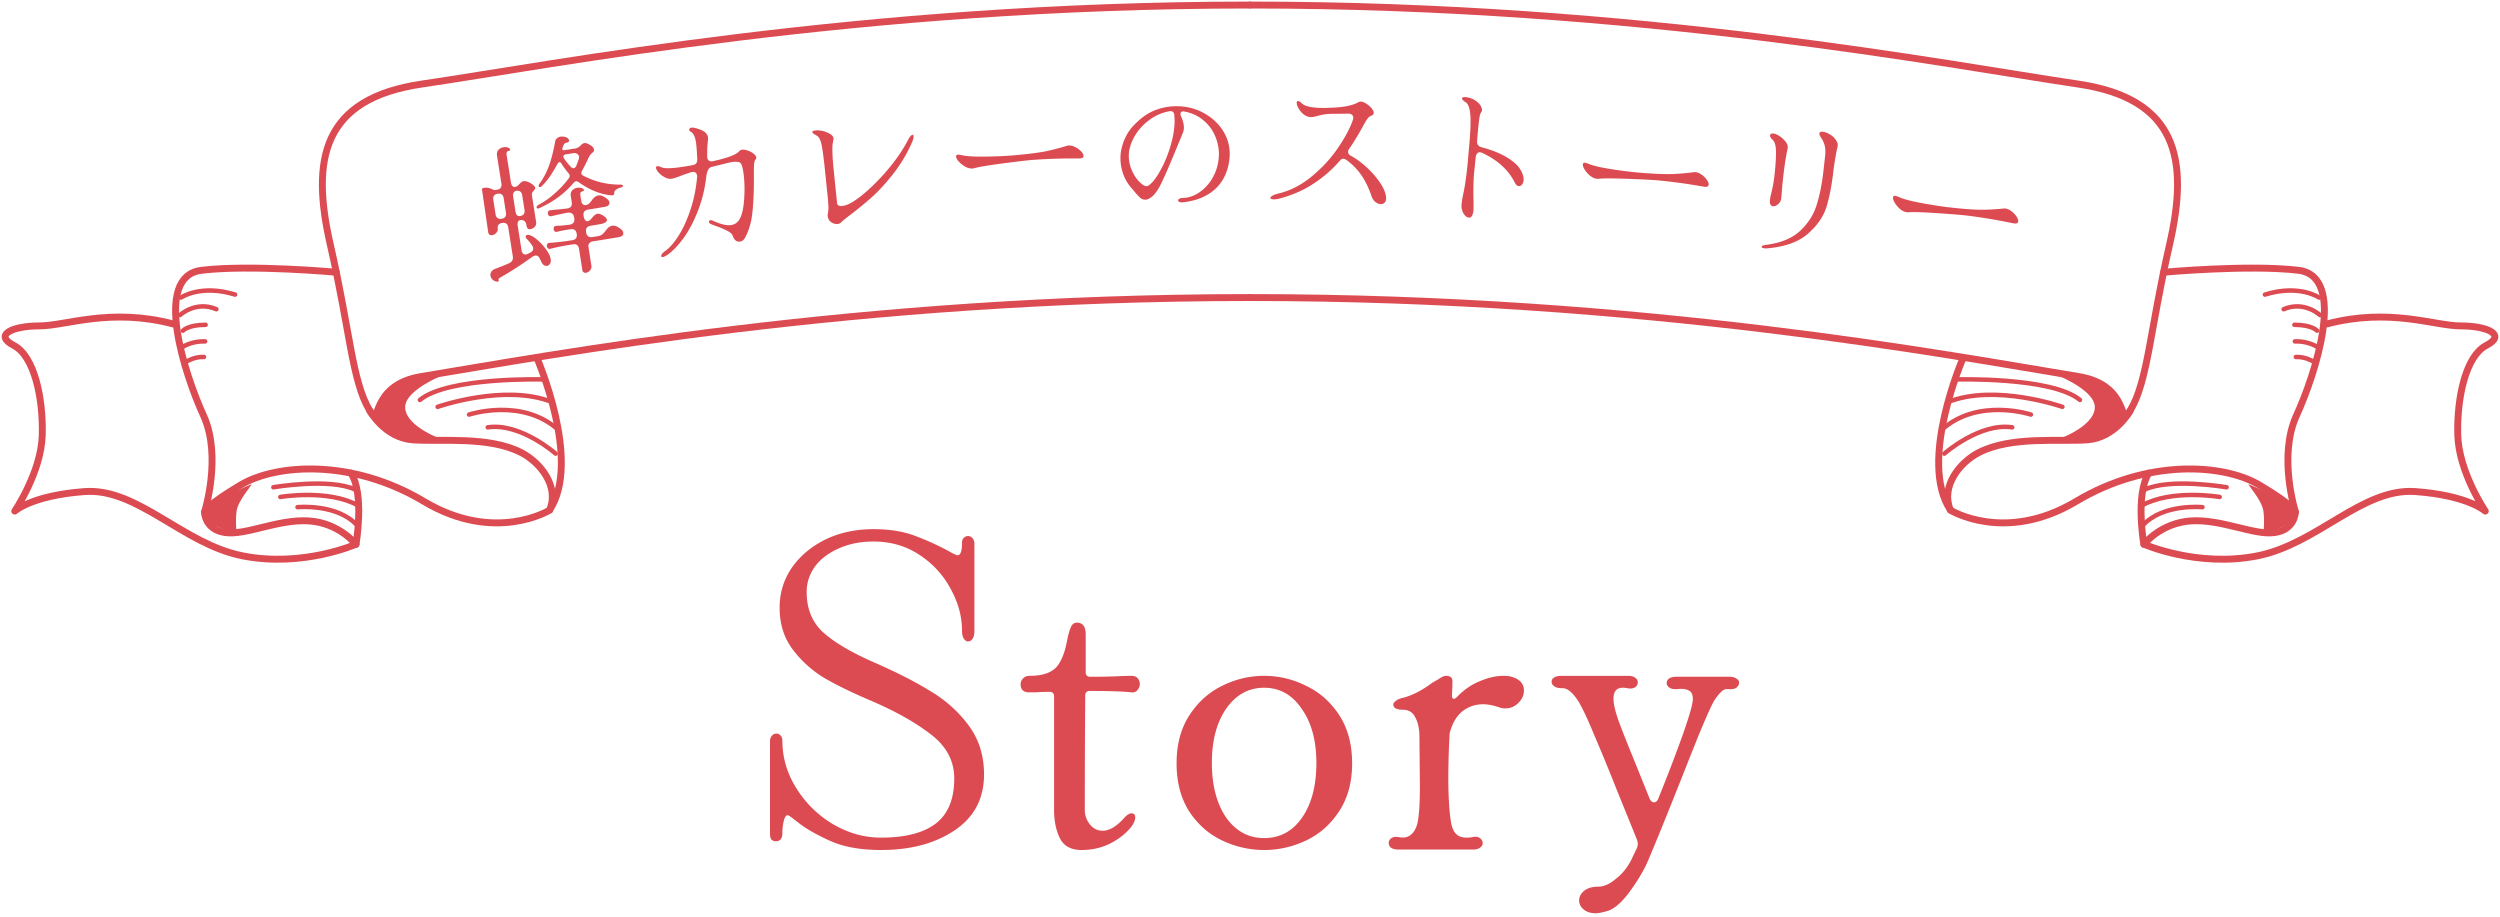<svg width="300" height="110" fill="none" xmlns="http://www.w3.org/2000/svg"><path d="M105.764 102c-2.493 0-4.546-.367-6.16-1.1-1.613-.733-2.841-1.43-3.685-2.09-.843-.66-1.301-.99-1.375-.99-.22 0-.385.238-.495.715-.11.44-.165.935-.165 1.485 0 .293-.073.532-.22.715a.745.745 0 0 1-.55.22.745.745 0 0 1-.55-.22c-.11-.147-.165-.367-.165-.66V89.02c0-.33.074-.568.22-.715a.677.677 0 0 1 1.045-.055c.147.147.22.348.22.605 0 2.053.569 3.978 1.705 5.775a12.954 12.954 0 0 0 4.4 4.29c1.834 1.063 3.74 1.595 5.72 1.595 2.934 0 5.134-.568 6.6-1.705 1.467-1.137 2.2-2.933 2.2-5.39 0-2.127-.953-3.905-2.86-5.335-1.906-1.467-4.381-2.842-7.425-4.125-2.053-.88-3.813-1.742-5.28-2.585a13.442 13.442 0 0 1-3.795-3.41c-1.063-1.393-1.595-3.08-1.595-5.06 0-1.723.477-3.3 1.43-4.73.99-1.43 2.329-2.567 4.015-3.41 1.724-.843 3.667-1.265 5.83-1.265 1.87 0 3.502.257 4.895.77a31.684 31.684 0 0 1 4.125 1.87c.587.33.935.495 1.045.495.367 0 .55-.495.55-1.485 0-.293.074-.495.22-.605a.676.676 0 0 1 1.045.055c.147.147.22.367.22.66v10.45c0 .403-.073.715-.22.935-.146.22-.33.33-.55.33-.183 0-.348-.11-.495-.33-.146-.22-.22-.532-.22-.935 0-1.723-.458-3.41-1.375-5.06-.88-1.65-2.126-3.007-3.74-4.07-1.613-1.063-3.446-1.595-5.5-1.595-1.613 0-3.043.293-4.29.88-1.21.55-2.145 1.283-2.805 2.2-.623.917-.935 1.907-.935 2.97 0 2.053.679 3.685 2.035 4.895 1.357 1.21 3.429 2.42 6.215 3.63 2.604 1.137 4.822 2.273 6.655 3.41 1.834 1.1 3.355 2.475 4.565 4.125 1.21 1.65 1.815 3.593 1.815 5.83 0 2.897-1.173 5.133-3.52 6.71-2.346 1.577-5.28 2.365-8.8 2.365Zm24.026 0c-1.246 0-2.108-.458-2.585-1.375-.476-.953-.715-2.09-.715-3.41v-13.64c0-.367-.183-.55-.55-.55-.66 0-1.191.018-1.595.055h-.935c-.293 0-.531-.092-.715-.275a1.027 1.027 0 0 1-.22-.66c0-.293.092-.532.275-.715.184-.22.459-.33.825-.33 1.76 0 2.934-.495 3.52-1.485.44-.697.77-1.668.99-2.915.147-.697.294-1.192.44-1.485.147-.33.385-.495.715-.495.697 0 1.045.477 1.045 1.43v4.51c0 .367.184.55.55.55 1.284 0 2.347-.018 3.19-.055a47.7 47.7 0 0 1 1.76-.055c.33 0 .569.092.715.275.184.183.275.422.275.715 0 .257-.091.495-.275.715a.752.752 0 0 1-.715.275c-1.026-.11-2.695-.165-5.005-.165-.366 0-.55.183-.55.55-.036 4.18-.055 8.763-.055 13.75 0 .623.202 1.192.605 1.705.404.513.917.77 1.54.77.807 0 1.669-.513 2.585-1.54.33-.367.624-.55.88-.55.294 0 .44.165.44.495 0 .33-.165.715-.495 1.155-.66.807-1.503 1.467-2.53 1.98-1.026.513-2.163.77-3.41.77Zm21.905 0c-1.76 0-3.446-.385-5.06-1.155-1.613-.77-2.933-1.943-3.96-3.52-.99-1.577-1.485-3.483-1.485-5.72 0-2.273.514-4.198 1.54-5.775 1.027-1.577 2.329-2.75 3.905-3.52a11.176 11.176 0 0 1 10.12 0c1.614.77 2.934 1.943 3.96 3.52 1.027 1.577 1.54 3.502 1.54 5.775 0 2.237-.513 4.143-1.54 5.72-1.026 1.577-2.346 2.75-3.96 3.52-1.613.77-3.3 1.155-5.06 1.155Zm0-1.43c1.907 0 3.429-.825 4.565-2.475 1.137-1.65 1.705-3.832 1.705-6.545 0-2.677-.586-4.84-1.76-6.49-1.136-1.687-2.64-2.53-4.51-2.53-1.87 0-3.391.843-4.565 2.53-1.136 1.65-1.705 3.813-1.705 6.49s.569 4.858 1.705 6.545c1.174 1.65 2.695 2.475 4.565 2.475Zm15.502-16.005c0-.147.092-.293.275-.44.22-.183.514-.312.88-.385 1.137-.293 2.31-.898 3.52-1.815.147-.073.404-.22.77-.44.367-.257.66-.385.88-.385.514 0 .77.22.77.66 0 .587-.018 1.118-.055 1.595v.11c0 .22.055.348.165.385.11.037.257-.037.44-.22.807-.843 1.705-1.467 2.695-1.87 1.027-.44 1.98-.66 2.86-.66.477 0 .862.055 1.155.165.88.293 1.32.825 1.32 1.595 0 .55-.22 1.045-.66 1.485-.44.44-.953.66-1.54.66-.33 0-.568-.037-.715-.11-.77-.257-1.43-.385-1.98-.385-.953 0-1.796.293-2.53.88-.696.587-1.191 1.448-1.485 2.585a95.552 95.552 0 0 0-.165 5.225c0 2.347.11 4.18.33 5.5.11.623.312 1.082.605 1.375.294.293.715.44 1.265.44.257 0 .477-.018.66-.055l.33-.055c.294 0 .514.073.66.22.184.147.275.33.275.55 0 .22-.11.403-.33.55-.183.147-.458.22-.825.22h-8.965c-.366 0-.66-.073-.88-.22a.679.679 0 0 1-.275-.55.69.69 0 0 1 .33-.605c.22-.147.532-.183.935-.11.55.11 1.009.018 1.375-.275.404-.33.679-.825.825-1.485.184-.917.275-2.365.275-4.345l-.055-5.885c0-.99-.165-1.778-.495-2.365-.293-.623-.788-.935-1.485-.935-.366 0-.66-.055-.88-.165-.183-.11-.275-.257-.275-.44Zm28.184-3.465c.366 0 .641.073.825.22.22.147.33.33.33.55a.69.69 0 0 1-.33.605c-.22.147-.532.183-.935.11a2.314 2.314 0 0 0-.55-.055c-.734 0-1.1.44-1.1 1.32 0 .623.201 1.503.605 2.64.403 1.1 1.063 2.768 1.98 5.005l1.705 4.235c.146.367.33.55.55.55.256 0 .44-.165.55-.495a192.657 192.657 0 0 0 2.97-7.755c.806-2.31 1.191-3.703 1.155-4.18 0-.513-.165-.843-.495-.99-.294-.183-.752-.238-1.375-.165h-.275c-.294 0-.532-.073-.715-.22-.184-.147-.275-.312-.275-.495 0-.22.091-.403.275-.55.22-.147.513-.22.88-.22h6.38c.366 0 .641.073.825.22.22.11.33.275.33.495 0 .22-.11.422-.33.605-.22.147-.532.202-.935.165-.33-.037-.605.055-.825.275-.22.183-.495.513-.825.99-.294.44-.935 1.852-1.925 4.235a925.654 925.654 0 0 0-2.035 5.115c-1.98 4.987-3.392 8.452-4.235 10.395-.55 1.137-1.265 2.292-2.145 3.465-.88 1.173-1.724 1.888-2.53 2.145-.624.183-1.1.275-1.43.275-.624 0-1.119-.165-1.485-.495-.33-.293-.495-.642-.495-1.045 0-.44.201-.825.605-1.155.403-.33.971-.495 1.705-.495.66 0 1.356-.312 2.09-.935.77-.587 1.393-1.357 1.87-2.31l.605-1.265c.11-.22.165-.44.165-.66 0-.11-.037-.275-.11-.495l-2.585-6.38c-.917-2.31-1.779-4.4-2.585-6.27-.77-1.87-1.394-3.19-1.87-3.96-.697-1.063-1.339-1.577-1.925-1.54h-.055c-.367 0-.66-.073-.88-.22-.22-.147-.33-.33-.33-.55 0-.22.091-.385.275-.495.22-.147.513-.22.88-.22h8.03Z" fill="#DC4B52"/><g clip-path="url(#a)"><path d="M149.993 35.705c-47.535 0-83.996 6.956-99.425 9.475-6.436 1.047-4.742 6.514-6.199 4.097-2.125-3.507-2.363-9.593-4.726-19.893-2.364-10.3-.952-17.551 11.014-19.305C66.309 7.795 102.993.604 149.993.604" stroke="#DC4B52" stroke-width=".83" stroke-linecap="round" stroke-linejoin="round"/><path d="M44.371 49.277s1.769 3.271 5.188 3.507c3.418.236 9.082-.471 12.976 1.518 2.334 1.193 4.608 4.096 3.419 6.896 3.894-5.85-1.531-18.258-1.531-18.258" stroke="#DC4B52" stroke-width=".83" stroke-linecap="round" stroke-linejoin="round"/><path d="M65.37 45.534s-11.565-.354-14.983 2.46M66.677 54.434s-4.251-3.742-8.146-3.153M52.516 48.82s8.026-2.814 13.69-.59M56.29 49.748s6.376-2.107 10.746 1.872" stroke="#DC4B52" stroke-width=".54" stroke-linecap="round" stroke-linejoin="round"/><path d="M65.966 61.213s-6.54 4.067-15.101-1.046c-8.592-5.143-17.689-4.51-21.955-1.99-4.22 2.491-4.37 3.272-4.37 3.272s2.126-6.675-.118-11.582c-2.245-4.907-6.14-16.726-.238-17.433 5.9-.707 16.172.236 16.172.236" stroke="#DC4B52" stroke-width=".83" stroke-linecap="round" stroke-linejoin="round"/><path d="M45.203 49.866s.535-3.507 2.943-4.096c2.423-.59 6.02-1.165 6.02-1.165s-5.663 1.99-5.544 4.333c.119 2.343 4.608 3.86 4.608 3.86s-5.901 1.047-8.027-2.917v-.015Z" fill="#DC4B52"/><path d="M21.719 35.705s2.363-1.636 6.495-.353M21.594 37.813s1.887-1.769 4.37-.708M21.953 39.684s.595-.707 2.72-.707" stroke="#DC4B52" stroke-width=".54" stroke-linecap="round" stroke-linejoin="round"/><path d="M24.54 61.449s0 2.107 2.481 2.46c2.483.354 6.377-1.635 10.033-1.4 3.657.236 5.664 2.815 5.664 2.815s1.055-5.968-.595-8.547" stroke="#DC4B52" stroke-width=".83" stroke-linecap="round" stroke-linejoin="round"/><path d="M42.722 65.31s-6.377 2.814-13.571 1.4c-7.194-1.4-12.634-8.194-18.996-7.722-6.362.471-8.384 2.343-8.384 2.343s3.181-4.686 3.3-9.122c.12-4.45-.951-9.475-3.419-10.757-2.482-1.282-.118-2.343 3.062-2.343 3.181 0 8.503-2.225 16.054-.236" stroke="#DC4B52" stroke-width=".83" stroke-linecap="round" stroke-linejoin="round"/><path d="M32.805 58.472s6.792-1.164 9.855.295M33.64 59.636s5.783-.987 9.38 1.047M35.703 60.86s4.786-.472 7.194 2.224" stroke="#DC4B52" stroke-width=".54" stroke-linecap="round" stroke-linejoin="round"/><path d="M24.781 62.097s-.119-1.105.952-1.812c1.07-.708 4.191-2.108 4.429-2.166.238-.06-1.59 1.871-1.769 3.212-.178 1.34 0 2.52 0 2.52s-2.898-.295-3.597-1.754h-.015Z" fill="#DC4B52"/><path d="M21.953 41.614s1.056-.707 2.66-.648M22.414 43.368s.951-.59 2.066-.53" stroke="#DC4B52" stroke-width=".54" stroke-linecap="round" stroke-linejoin="round"/><path d="M149.992 35.705c47.535 0 83.997 6.955 99.425 9.475 6.437 1.046 4.742 6.514 6.199 4.097 2.125-3.507 2.363-9.593 4.726-19.894 2.364-10.3.952-17.55-11.014-19.304C233.691 7.78 197.007.604 149.992.604" stroke="#DC4B52" stroke-width=".83" stroke-linecap="round" stroke-linejoin="round"/><path d="M255.63 49.277s-1.769 3.271-5.187 3.507c-3.419.236-9.082-.471-12.977 1.518-2.333 1.193-4.607 4.096-3.418 6.896-3.895-5.85 1.531-18.258 1.531-18.258" stroke="#DC4B52" stroke-width=".83" stroke-linecap="round" stroke-linejoin="round"/><path d="M234.614 45.534s11.564-.354 14.982 2.46M233.32 54.434s4.251-3.742 8.146-3.153M247.487 48.82s-8.027-2.814-13.69-.59M243.708 49.748s-6.377-2.107-10.747 1.872" stroke="#DC4B52" stroke-width=".54" stroke-linecap="round" stroke-linejoin="round"/><path d="M234.031 61.213s6.54 4.067 15.102-1.046c8.591-5.143 17.688-4.51 21.954-1.99 4.222 2.491 4.37 3.272 4.37 3.272s-2.125-6.675.119-11.582c2.245-4.907 6.139-16.726.238-17.433-5.901-.707-16.172.236-16.172.236" stroke="#DC4B52" stroke-width=".83" stroke-linecap="round" stroke-linejoin="round"/><path d="M254.795 49.866s-.535-3.507-2.943-4.096c-2.423-.59-6.02-1.165-6.02-1.165s5.663 1.99 5.544 4.333c-.119 2.343-4.608 3.86-4.608 3.86s5.901 1.047 8.027-2.917v-.015Z" fill="#DC4B52"/><path d="M278.285 35.705s-2.364-1.636-6.496-.353M278.405 37.813s-1.888-1.769-4.37-.708M278.048 39.684s-.594-.707-2.72-.707" stroke="#DC4B52" stroke-width=".54" stroke-linecap="round" stroke-linejoin="round"/><path d="M275.441 61.449s0 2.107-2.482 2.46c-2.483.354-6.377-1.635-10.034-1.4-3.656.236-5.663 2.815-5.663 2.815s-1.055-5.968.595-8.547" stroke="#DC4B52" stroke-width=".83" stroke-linecap="round" stroke-linejoin="round"/><path d="M257.281 65.31s6.377 2.814 13.571 1.4c7.194-1.4 12.634-8.194 18.996-7.722 6.362.471 8.384 2.343 8.384 2.343s-3.181-4.686-3.3-9.122c-.119-4.45.951-9.475 3.418-10.757 2.483-1.282.119-2.343-3.061-2.343-3.181 0-8.503-2.225-16.054-.236" stroke="#DC4B52" stroke-width=".83" stroke-linecap="round" stroke-linejoin="round"/><path d="M267.194 58.472s-6.792-1.164-9.854.295M266.364 59.636s-5.783-.987-9.38 1.046M264.296 60.86s-4.786-.472-7.194 2.224" stroke="#DC4B52" stroke-width=".54" stroke-linecap="round" stroke-linejoin="round"/><path d="M275.222 62.097s.119-1.105-.951-1.812c-1.055-.708-4.192-2.108-4.43-2.166-.237-.06 1.591 1.871 1.769 3.212.179 1.34 0 2.52 0 2.52s2.899-.295 3.597-1.754h.015Z" fill="#DC4B52"/><path d="M278.043 41.614s-1.055-.707-2.66-.648M277.57 43.368s-.951-.59-2.066-.53" stroke="#DC4B52" stroke-width=".54" stroke-linecap="round" stroke-linejoin="round"/></g><path d="M64.629 24.575a9.66 9.66 0 0 0 1.936-1.36 11.76 11.76 0 0 0 1.684-1.813c.09-.124.127-.239.11-.346a.559.559 0 0 0-.154-.285 9.999 9.999 0 0 1-.835-1.145c-.068-.123-.15-.177-.245-.162-.094.015-.164.075-.208.179-.38.679-.704 1.21-.972 1.591-.268.382-.58.753-.937 1.113a.31.31 0 0 1-.184.102c-.107.016-.168-.023-.183-.118-.013-.082.016-.172.086-.268a8.774 8.774 0 0 0 1.166-2.205c.287-.81.53-1.778.73-2.902a.557.557 0 0 1 .217-.362.82.82 0 0 1 .425-.194c.13-.02.289-.015.476.016.15.025.273.079.371.16a.44.44 0 0 1 .17.266.222.222 0 0 1-.062.192c-.041.043-.116.072-.222.089a.436.436 0 0 0-.271.134c-.05.068-.097.154-.142.259a2.11 2.11 0 0 1-.076.212.263.263 0 0 0-.028.168.172.172 0 0 0 .073.116.402.402 0 0 0 .183.008L69 17.822c.142-.022.269-.066.38-.132a1.78 1.78 0 0 0 .355-.293.646.646 0 0 1 .384-.224.607.607 0 0 1 .355.054c.495.214.763.451.803.712a.358.358 0 0 1-.02.222c-.03.041-.087.099-.173.173a1.69 1.69 0 0 0-.236.237c-.072.084-.14.192-.204.324-.27.6-.534 1.128-.791 1.581-.076.134-.108.242-.095.325.019.118.1.215.246.29.648.335 1.351.601 2.111.798.77.183 1.56.272 2.374.266.073 0 .136.015.189.043.053.028.082.06.088.096.005.035-.013.074-.055.117a.641.641 0 0 1-.17.082c-.268.066-.478.16-.63.28-.14.108-.207.227-.198.36a.312.312 0 0 1-.073.23.195.195 0 0 1-.17.081c-.637-.034-1.311-.19-2.022-.466a9.306 9.306 0 0 1-1.996-1.109c-.124-.09-.239-.127-.345-.11-.083.013-.177.076-.28.19a10.48 10.48 0 0 1-1.828 1.707c-.664.493-1.427.934-2.289 1.325a.308.308 0 0 1-.121.037.221.221 0 0 1-.13-.016c-.041-.03-.065-.063-.07-.098-.008-.048.008-.099.048-.154a.489.489 0 0 1 .192-.175Zm-6.787-1.798c-.02-.13.059-.21.237-.237.213-.033.39-.03.53.008.15.037.305.092.462.164.157.073.266.105.325.095l.249-.039c.201-.031.347-.109.437-.232a.673.673 0 0 0 .088-.488l-.524-3.343c-.047-.296.002-.529.146-.697a.98.98 0 0 1 .621-.334c.214-.034.398-.02.553.04.156.061.24.133.253.216.015.095-.072.163-.26.205a.267.267 0 0 0-.158.152.516.516 0 0 0-.017.24l.524 3.343c.031.201.091.35.179.446a.331.331 0 0 0 .31.115.675.675 0 0 0 .29-.118c.098-.076.183-.156.255-.24.061-.071.13-.137.206-.197a.431.431 0 0 1 .235-.128c.19-.03.388 0 .597.089.22.087.407.197.562.33.166.133.257.246.272.34a.324.324 0 0 1-.023.205c-.03.04-.076.097-.138.167a1.08 1.08 0 0 0-.195.267c-.034.091-.038.22-.012.385l.487 3.112a.65.65 0 0 1-.165.573.881.881 0 0 1-.52.282c-.167.026-.28-.005-.343-.093-.064-.099-.11-.231-.135-.397-.034-.214-.113-.371-.238-.473-.128-.114-.292-.155-.493-.123a.347.347 0 0 0-.278.207c-.054.118-.066.278-.034.48l.463 2.951a.655.655 0 0 0 .188.39.411.411 0 0 0 .343.092.68.68 0 0 0 .258-.095l.27-.134c.258-.137.369-.325.332-.562a.95.95 0 0 0-.14-.306c-.235-.34-.438-.587-.608-.743-.086-.084-.134-.161-.145-.232a.24.24 0 0 1 .058-.21c.063-.058.151-.078.264-.06.297.04.643.228 1.036.567.391.327.742.704 1.051 1.129.322.423.507.79.555 1.097.074.244.065.452-.03.625-.082.17-.207.269-.373.295a.549.549 0 0 1-.357-.072.707.707 0 0 1-.29-.337l-.238-.473c-.127-.271-.31-.389-.547-.351a.959.959 0 0 0-.324.141c-1.343.964-2.567 1.757-3.672 2.38a1.977 1.977 0 0 1-.217.125c-.09.05-.143.095-.161.134a.152.152 0 0 0 .002.128l.008.053c.015.095-.025.15-.12.165a1.09 1.09 0 0 1-.183-.008.936.936 0 0 1-.48-.271.827.827 0 0 1-.215-.44.65.65 0 0 1 .108-.473c.099-.149.256-.264.474-.347.769-.29 1.328-.518 1.679-.682.339-.163.48-.428.422-.795l-.549-3.504c-.032-.201-.11-.347-.232-.437-.124-.09-.286-.119-.488-.087-.201.031-.348.103-.44.214-.094.1-.127.233-.102.399a.682.682 0 0 1-.165.572.858.858 0 0 1-.503.28.454.454 0 0 1-.319-.06c-.082-.06-.133-.155-.154-.285l-.743-5.095Zm9.853-3.748c.192.298.463.632.813 1.002.115.116.232.164.35.146.12-.019.215-.107.287-.264a9.15 9.15 0 0 0 .332-.908.5.5 0 0 0 .002-.22.443.443 0 0 0-.234-.327c-.121-.078-.265-.104-.431-.078l-.871.136c-.25.04-.36.148-.332.326.01.059.037.121.084.187Zm-8.224 6.7c.03.19.107.335.233.437a.673.673 0 0 0 .487.088c.202-.032.347-.11.437-.233a.673.673 0 0 0 .088-.487l-.276-1.76c-.032-.202-.11-.348-.232-.438-.124-.09-.286-.12-.488-.088a.674.674 0 0 0-.437.233c-.09.123-.12.286-.088.487l.276 1.76Zm2.386-.356c.031.202.091.35.179.446a.43.43 0 0 0 .38.104c.202-.031.348-.109.438-.232a.673.673 0 0 0 .087-.488l-.278-1.778c-.032-.202-.11-.347-.233-.437-.123-.09-.285-.12-.487-.088a.396.396 0 0 0-.31.23c-.066.12-.085.275-.055.465l.279 1.778Zm4.315.563a.338.338 0 0 1-.298-.044.455.455 0 0 1-.084-.534.338.338 0 0 1 .27-.133c.097-.003.234-.019.412-.047.48-.038 1.018-.092 1.615-.162.201-.031.347-.109.437-.232.09-.123.12-.286.088-.487l-.115-.73c-.046-.296.002-.528.146-.697a.981.981 0 0 1 .622-.334c.213-.033.398-.02.553.041.155.06.24.132.252.215.015.095-.071.164-.26.205a.267.267 0 0 0-.157.152.516.516 0 0 0-.018.24l.11.694c.027.177.092.32.193.425a.461.461 0 0 0 .38.104.983.983 0 0 0 .191-.066c.123-.068.225-.151.307-.249.092-.111.178-.222.258-.332.22-.301.466-.474.739-.516a.887.887 0 0 1 .484.07c.197.09.385.206.565.348.155.134.243.272.266.414a.393.393 0 0 1-.11.345c-.094.1-.242.166-.443.197l-2.025.336a.673.673 0 0 0-.437.232c-.09.124-.12.286-.088.488l.014.089a.962.962 0 0 0 .18.445c.09.108.194.152.312.133a.59.59 0 0 0 .137-.057c.134-.07.262-.187.382-.352.234-.291.451-.453.653-.485.237-.037.55.102.94.418.113.103.176.197.19.28.016.106-.034.211-.152.315-.119.091-.296.162-.531.21l-1.296.222a.674.674 0 0 0-.437.232c-.09.124-.12.286-.088.488l.017.107c.03.19.107.335.233.437a.673.673 0 0 0 .487.087l.658-.103c.237-.037.425-.115.564-.234.15-.133.3-.302.45-.507.22-.302.466-.474.738-.517a.886.886 0 0 1 .485.07c.196.09.385.207.565.349.154.133.243.271.265.413a.392.392 0 0 1-.11.346c-.094.1-.241.165-.443.197l-3.091.502a.673.673 0 0 0-.438.233c-.09.123-.119.286-.087.487l.346 2.205a.632.632 0 0 1-.169.555.731.731 0 0 1-.464.291.416.416 0 0 1-.322-.077c-.082-.06-.129-.162-.14-.306l-.392-2.507c-.032-.202-.11-.348-.232-.438-.124-.09-.286-.119-.488-.087l-.569.09a25.54 25.54 0 0 0-1.714.34l-.421.103a.338.338 0 0 1-.299-.044.456.456 0 0 1-.13-.253.408.408 0 0 1 .047-.28.338.338 0 0 1 .27-.134l.433-.032c.754-.07 1.333-.136 1.736-.199l.569-.089c.202-.032.347-.11.437-.232a.673.673 0 0 0 .088-.488l-.014-.089c-.03-.19-.106-.33-.23-.42-.123-.09-.28-.12-.47-.09-.841.132-1.384.235-1.627.31a.338.338 0 0 1-.299-.044.408.408 0 0 1-.13-.253.408.408 0 0 1 .047-.28.338.338 0 0 1 .27-.134 15.718 15.718 0 0 0 1.618-.144c.201-.032.347-.11.437-.233.102-.125.137-.289.105-.49l-.03-.196c-.032-.201-.121-.345-.268-.431-.136-.089-.322-.114-.559-.077-.354.068-.983.203-1.886.405ZM80.15 30.544c-.267.18-.466.278-.597.295-.13.017-.202-.017-.212-.1-.01-.071.027-.167.108-.286.095-.11.23-.23.407-.361.521-.37 1.048-.976 1.581-1.819.543-.856 1.015-1.89 1.416-3.104.41-1.226.677-2.537.8-3.932a.546.546 0 0 0-.003-.163c-.024-.19-.101-.32-.231-.388s-.3-.07-.51-.007c-.476.146-.94.309-1.388.488-.463.168-.765.261-.908.28a1.343 1.343 0 0 1-.493-.028 2.166 2.166 0 0 1-.542-.257 2.642 2.642 0 0 1-.59-.504c-.16-.198-.248-.368-.266-.51-.015-.12.036-.187.155-.202.131-.017.3.028.508.134.32.14 1.004.143 2.051.008a28.33 28.33 0 0 0 1.672-.27c.391-.062.58-.291.564-.689 0-.097-.02-.433-.057-1.009a15.485 15.485 0 0 0-.081-.915c-.098-.762-.31-1.224-.633-1.388-.116-.058-.18-.135-.193-.23-.009-.071.008-.128.051-.17a.363.363 0 0 1 .223-.1c.179-.024.47.035.876.177.417.14.704.302.861.488.144.175.225.334.243.477.01.083.008.204-.008.364-.017.147-.03.282-.038.404-.038.271-.056.788-.055 1.55.004.217.067.378.19.483.12.094.287.12.5.081 1.765-.384 2.82-.786 3.166-1.206.072-.094.186-.15.34-.17.191-.025.42.012.687.11.265.088.492.21.682.367.201.155.311.304.33.447a.282.282 0 0 1-.111.269c-.076.07-.129.27-.159.6-.02.318-.026.833-.019 1.546.01 1.572-.05 2.952-.174 4.142-.115 1.176-.412 2.207-.891 3.09-.158.275-.368.43-.63.463a.681.681 0 0 1-.49-.136c-.15-.127-.271-.322-.366-.589-.076-.22-.327-.43-.752-.629a9.112 9.112 0 0 0-1.152-.487 23.31 23.31 0 0 1-.648-.243c-.179-.074-.276-.17-.291-.29a.173.173 0 0 1 .037-.131.195.195 0 0 1 .136-.072.585.585 0 0 1 .337.084c.9.404 1.605.574 2.117.508.464-.06.814-.299 1.05-.716.288-.497.47-1.289.548-2.376.076-1.098.056-2.106-.062-3.022-.11-.857-.268-1.327-.472-1.41-.228-.08-.509-.098-.842-.055-.226.03-.714.14-1.463.334a10 10 0 0 0-.475.115c-.176.047-.375.097-.598.15-.177.035-.318.162-.423.381-.106.207-.182.513-.227.918a15.92 15.92 0 0 1-1.02 4.052c-.493 1.249-1.058 2.314-1.695 3.194-.639.869-1.262 1.524-1.87 1.965ZM100.958 26.666a.672.672 0 0 1-.449.21 1.124 1.124 0 0 1-.763-.212.956.956 0 0 1-.416-.699.839.839 0 0 1 .006-.29c.058-.26.083-.54.077-.84a19.87 19.87 0 0 0-.11-1.418l-.313-3.044c-.144-1.397-.276-2.39-.397-2.981-.122-.603-.318-.975-.585-1.116-.345-.182-.522-.326-.533-.434-.01-.095.104-.155.343-.18.19-.02.341-.023.451-.01.425.028.836.15 1.232.362.394.2.565.448.51.743-.016.074-.047.24-.093.498-.034.257-.04.662-.02 1.215s.08 1.3.176 2.244l.162 1.575.216 2.095c.012.12.07.21.173.272a.73.73 0 0 0 .423.065c.453-.047.99-.283 1.609-.708 1.048-.723 2.178-1.756 3.391-3.1 1.212-1.355 2.171-2.702 2.878-4.041.22-.445.413-.676.58-.693.072-.007.113.043.124.15.017.167-.047.421-.193.762a17.576 17.576 0 0 1-2.302 3.837c-.907 1.143-1.77 2.076-2.589 2.8a44.845 44.845 0 0 1-2.637 2.153c-.504.378-.821.64-.951.785ZM116.708 20.22c-.275.02-.563-.05-.863-.209a3.278 3.278 0 0 1-.783-.612c-.209-.238-.32-.44-.332-.608-.01-.144.063-.221.219-.232.095-.007.266.017.51.072.538.118 1.384.173 2.538.164 1.166-.01 2.3-.054 3.401-.132l.879-.08c1.445-.138 2.56-.29 3.342-.453a29.795 29.795 0 0 0 2.127-.547c.235-.077.388-.117.46-.122.252-.018.514.041.789.178.286.137.527.306.721.509.195.203.298.382.309.537.016.228-.181.338-.59.33-1.806-.016-3.6.038-5.384.164-.646.046-1.864.186-3.652.42-1.775.234-2.917.423-3.424.567-.118.032-.207.05-.267.055ZM142.062 24.269c-.216.028-.384.02-.505-.026s-.182-.11-.184-.195c-.002-.084.051-.15.158-.201.119-.062.28-.095.484-.1.684-.025 1.34-.26 1.967-.704a5.29 5.29 0 0 0 1.551-1.74 5.699 5.699 0 0 0 .711-2.336c.019-.24.028-.42.025-.54a5.557 5.557 0 0 0-.492-2.188 4.899 4.899 0 0 0-1.422-1.844c-.622-.516-1.379-.856-2.27-1.019-.145-.02-.252 0-.323.06-.071.05-.105.135-.103.255a.721.721 0 0 0 .059.25c.225.5.342.936.349 1.308.005.276-.038.51-.13.705l-.86 2.087c-.699 1.706-1.262 3-1.689 3.885-.416.872-.842 1.463-1.28 1.771-.237.173-.457.261-.661.265a.91.91 0 0 1-.617-.222 7.884 7.884 0 0 1-.717-.778 5.973 5.973 0 0 0-.313-.372 4.896 4.896 0 0 1-.967-1.584 5.575 5.575 0 0 1-.379-1.919 4.96 4.96 0 0 1 .137-1.28c.255-1.086.736-2.001 1.441-2.747.718-.758 1.445-1.313 2.183-1.663.88-.413 1.83-.63 2.849-.649a6.993 6.993 0 0 1 1.805.2 6.157 6.157 0 0 1 1.614.634c.947.522 1.692 1.204 2.236 2.045.544.83.826 1.742.845 2.738.005.264-.008.523-.039.775-.175 1.468-.735 2.643-1.678 3.525-.943.87-2.205 1.405-3.785 1.604Zm-4.27-1.988c.463-.297.943-.9 1.442-1.81.51-.91.928-1.927 1.255-3.049.326-1.135.48-2.158.462-3.07a7.884 7.884 0 0 0-.048-.647c-.027-.131-.082-.226-.168-.285-.085-.07-.2-.098-.343-.083a5.707 5.707 0 0 0-2.198.87 6.435 6.435 0 0 0-1.697 1.618 5.665 5.665 0 0 0-.934 1.98 3.59 3.59 0 0 0-.107.975c.012.6.143 1.173.393 1.72.251.547.548.992.89 1.333.343.342.634.51.874.506a.29.29 0 0 0 .179-.058ZM153.525 23.828a2.225 2.225 0 0 1-.707.095c-.251-.011-.375-.07-.37-.179.004-.084.086-.17.246-.259.172-.1.429-.191.769-.272 1.433-.356 2.767-1.053 4.003-2.091 1.247-1.038 2.289-2.18 3.126-3.428.849-1.248 1.439-2.368 1.772-3.362a.753.753 0 0 0 .026-.18.43.43 0 0 0-.146-.366c-.104-.101-.252-.15-.444-.146l-1.947.02a5.735 5.735 0 0 0-.904.069 5.49 5.49 0 0 0-.709.148l-.492.122a1.47 1.47 0 0 1-.471.051c-.467-.02-.883-.268-1.246-.74-.294-.41-.435-.74-.424-.992.006-.132.063-.195.171-.19.119.005.26.09.421.252.309.326.986.513 2.029.56.479.02 1.002.014 1.568-.02 1.456-.044 2.522-.26 3.2-.65a.57.57 0 0 1 .31-.077c.204.01.428.098.673.265.245.155.453.338.624.55.171.212.253.396.246.552-.007.155-.108.265-.303.328-.171.053-.333.19-.487.411-.154.221-.369.59-.644 1.106-.562 1.008-1.06 1.815-1.496 2.42a.71.71 0 0 0-.142.372c-.01.216.103.383.338.502.563.301 1.156.73 1.78 1.286a10.41 10.41 0 0 1 1.613 1.802c.452.633.721 1.216.805 1.748.018.145.025.241.023.29-.01.227-.078.398-.203.513a.61.61 0 0 1-.458.16c-.215-.01-.433-.104-.654-.282a1.516 1.516 0 0 1-.454-.723c-.329-.964-.725-1.78-1.188-2.45a7.594 7.594 0 0 0-1.774-1.826c-.152-.103-.281-.157-.389-.162a.448.448 0 0 0-.387.18 14.964 14.964 0 0 1-3.169 2.778c-1.213.81-2.591 1.416-4.135 1.815ZM176.724 25.697c-.095.293-.25.432-.466.415-.227-.017-.437-.178-.631-.482a1.773 1.773 0 0 1-.241-1.083c.024-.312.083-.692.178-1.142.258-1.16.466-2.696.626-4.61l.184-2.152c.107-1.4.121-2.434.04-3.102-.08-.68-.264-1.11-.551-1.288a1.683 1.683 0 0 1-.324-.242c-.067-.077-.097-.145-.093-.205.009-.12.146-.17.409-.15.131.01.233.024.303.042.368.076.676.208.927.396.263.177.459.373.586.587.128.215.186.4.174.555a.345.345 0 0 1-.067.175c-.12.148-.206.412-.26.793-.053.38-.12 1.008-.199 1.88l-.065.844c-.03.394.149.643.539.745 1.18.308 2.178.703 2.995 1.188.818.484 1.38.996 1.687 1.538.266.453.385.866.356 1.237a.87.87 0 0 1-.203.526.43.43 0 0 1-.374.17c-.179-.015-.332-.14-.458-.379-.76-1.539-2.07-2.74-3.929-3.606a.77.77 0 0 0-.265-.075.391.391 0 0 0-.335.137c-.092.09-.15.223-.176.402l-.079.788-.128 1.2a31.128 31.128 0 0 0-.06 3.353c.002.602-.001.963-.011 1.082-.014.18-.043.334-.089.463ZM191.654 21.46c-.275-.028-.547-.145-.816-.352a3.271 3.271 0 0 1-.67-.734c-.167-.27-.242-.488-.226-.655.014-.143.099-.207.254-.192.095.01.259.061.491.156.51.207 1.335.401 2.475.585a55.22 55.22 0 0 0 3.376.437l.879.067c1.449.105 2.573.142 3.371.111a29.71 29.71 0 0 0 2.188-.185c.245-.036.403-.051.475-.044.251.024.5.127.748.308.259.182.468.389.626.621.159.233.23.427.215.582-.022.227-.234.303-.637.227a67.446 67.446 0 0 0-5.336-.736c-.645-.063-1.868-.127-3.67-.194-1.79-.066-2.947-.07-3.471-.013a1.514 1.514 0 0 1-.272.01ZM212.094 29.8c-.098.013-.224.011-.379-.006-.227-.026-.335-.087-.324-.182.012-.107.19-.184.533-.23 1.764-.223 3.126-.782 4.084-1.676.958-.894 1.617-1.919 1.977-3.074.372-1.153.648-2.529.828-4.127l.19-1.681c.069-.608.05-1.082-.057-1.42a2.638 2.638 0 0 0-.426-.88 2.374 2.374 0 0 1-.178-.347c-.028-.076-.018-.165.03-.268.047-.092.165-.127.356-.105.25.028.529.132.834.311.318.181.569.415.754.701.199.276.257.56.176.854-.063.234-.149.677-.259 1.329-.11.652-.185 1.162-.227 1.532-.185 1.634-.451 3.035-.801 4.203-.337 1.17-1.07 2.258-2.198 3.266-1.116 1.009-2.754 1.61-4.913 1.8Zm.299-5.853a9.31 9.31 0 0 1 .156-.744c.019-.058.068-.282.148-.671.094-.4.172-.88.235-1.44.124-1.098.187-2.027.188-2.787.003-.773-.133-1.283-.407-1.532-.219-.194-.32-.368-.303-.523a.241.241 0 0 1 .112-.187.512.512 0 0 1 .294-.039c.083.01.142.022.177.038.396.13.766.377 1.112.742.346.353.482.7.407 1.042-.07.306-.159.773-.266 1.4a48.32 48.32 0 0 0-.25 1.893 44.762 44.762 0 0 0-.185 1.953c-.005.157-.027.402-.064.736-.029.25-.15.472-.365.665-.215.193-.424.278-.627.255a.382.382 0 0 1-.302-.215c-.068-.14-.089-.336-.06-.586ZM228.825 25.47c-.273-.034-.542-.16-.805-.374a3.282 3.282 0 0 1-.647-.754c-.159-.275-.227-.495-.206-.662.018-.143.105-.204.259-.184.096.012.258.069.487.17.504.222 1.322.442 2.456.66 1.145.218 2.266.398 3.361.538l.877.094c1.445.148 2.567.219 3.366.212a29.734 29.734 0 0 0 2.193-.12c.246-.028.404-.038.476-.029.25.032.496.142.738.33.254.19.456.403.607.64.152.238.217.433.198.588-.029.226-.244.296-.644.208a67.468 67.468 0 0 0-5.311-.896c-.643-.082-1.864-.184-3.663-.305-1.787-.12-2.944-.158-3.469-.117-.122.009-.213.01-.273.002Z" fill="#DC4B52"/><defs><clipPath id="a"><path fill="#fff" d="M0 0h300v67.712H0z"/></clipPath></defs></svg>